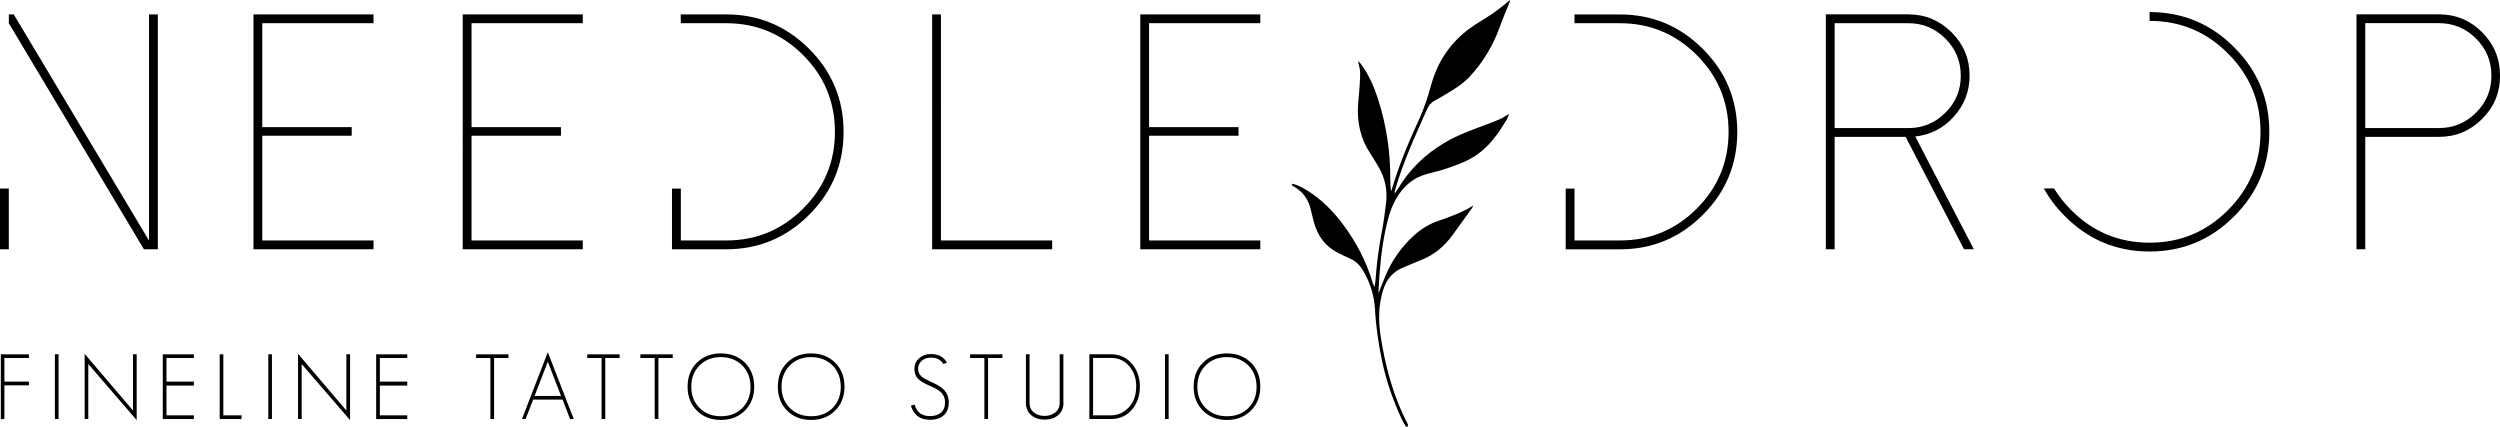 <?xml version="1.0" encoding="UTF-8"?>
<svg id="Ebene_2" data-name="Ebene 2" xmlns="http://www.w3.org/2000/svg" viewBox="0 0 459.83 78.51">
  <g id="Ebene_1-2" data-name="Ebene 1">
    <path d="M237.73,33.79c1.03,.25,1.95,.77,2.84,1.33,2.52,1.58,4.59,3.68,6.39,6.07,2.46,3.27,4.34,6.86,5.53,10.83,.05,.18,.14,.35,.33,.78,.09-.58,.15-.88,.17-1.18,.22-3.04,.59-6.04,1.18-9.03,.33-1.7,.54-3.43,.76-5.15,.3-2.41-.15-4.68-1.39-6.77-.49-.83-.99-1.67-1.52-2.47-1.76-2.66-2.41-5.61-2.24-8.78,.05-.93,.18-1.86,.24-2.79,.07-1.09,.17-2.18,.15-3.28-.01-.67-.23-1.33-.39-2.13,.22,.22,.39,.35,.52,.52,1.46,1.96,2.42,4.18,3.17,6.5,1.53,4.74,2.26,9.61,2.25,14.6,0,.77,.02,1.53,.14,2.33,.05-.13,.11-.25,.15-.38,1.29-4.38,3.04-8.57,4.94-12.69,.96-2.08,1.68-4.25,2.29-6.48,1.21-4.43,3.69-7.99,7.37-10.59,1.29-.91,2.67-1.67,3.97-2.57,1.09-.76,2.12-1.63,3.18-2.46-.03,.11-.05,.28-.11,.44-.59,1.49-1.24,2.96-1.78,4.47-1.22,3.42-3.04,6.46-5.46,9.09-1.25,1.36-2.79,2.33-4.35,3.26-.71,.42-1.42,.85-2.15,1.23-.66,.35-1.11,.88-1.41,1.56-2.2,4.96-4.49,9.87-5.97,15.13-.02,.07-.01,.16-.03,.43,.25-.35,.43-.56,.57-.79,2.16-3.68,5.12-6.5,8.71-8.61,2.28-1.34,4.75-2.24,7.21-3.16,.99-.37,1.98-.74,2.95-1.16,.51-.23,.98-.57,1.62-.95-.22,.83-.63,1.37-.98,1.94-1.58,2.6-3.49,4.89-6.15,6.34-1.23,.67-2.57,1.16-3.9,1.62-1.25,.44-2.54,.78-3.83,1.1-2.71,.67-4.63,2.3-6.01,4.8-.95,1.72-1.44,3.57-1.84,5.47-.78,3.65-1.1,7.36-1.29,11.09,0,.16,0,.31-.01,.63,.47-1.18,.87-2.22,1.3-3.24,1.2-2.86,2.95-5.31,5.21-7.37,1.28-1.16,2.71-2.06,4.31-2.63,2.25-.79,4.51-1.55,6.61-2.89-.08,.17-.15,.37-.26,.52-1.19,1.65-2.38,3.3-3.58,4.95-1.51,2.08-3.41,3.64-5.78,4.57-1.09,.43-2.17,.91-3.26,1.36-1.85,.76-3.04,2.08-3.68,4.09-.91,2.86-.91,5.73-.46,8.65,.75,4.83,1.95,9.52,3.95,13.98,.33,.74,.72,1.44,1.06,2.18,.05,.1-.06,.27-.1,.41-.11-.04-.26-.04-.31-.12-.24-.37-.48-.75-.67-1.15-1.61-3.45-2.88-7.02-3.67-10.77-.66-3.14-1.14-6.29-1.31-9.5-.13-2.46-.83-4.78-2.04-6.93-.63-1.12-1.43-2.02-2.63-2.51-.73-.3-1.42-.68-2.13-1.03-2.3-1.14-3.73-3.04-4.42-5.56-.24-.86-.43-1.73-.65-2.59-.45-1.79-1.45-3.13-3.03-4.01-.16-.09-.29-.22-.43-.33,.05-.07,.1-.14,.14-.21ZM0,34.68v11.17H1.62v-11.17M1.62,4.27L26.47,45.85h2.56V2.65h-1.62V44.25L2.53,2.65h-.9m44.99,0V45.85h22.08v-1.62h-20.46V24.97h16.45v-1.59h-16.45V4.27h20.46v-1.62h-22.08Zm38.49,0V45.85h22.08v-1.62h-20.46V24.97h16.45v-1.59h-16.45V4.27h20.46v-1.62h-22.08Zm38.49,32.03v11.17h9.99c5.94,0,11.02-2.12,15.25-6.35s6.32-9.3,6.32-15.25-2.11-11.04-6.32-15.25c-4.23-4.23-9.32-6.35-15.25-6.35h-8.39l.03,1.62h8.36c5.49,0,10.2,1.95,14.11,5.84,3.91,3.91,5.87,8.62,5.87,14.14s-1.96,10.23-5.87,14.14c-3.91,3.89-8.61,5.84-14.11,5.84h-8.36v-9.54h-1.62ZM171.45,2.65V45.85h22.08v-1.62h-20.46V2.65h-1.62Zm38.28,0V45.85h22.08v-1.62h-20.46V24.97h16.45v-1.59h-16.45V4.27h20.46v-1.62h-22.08Zm79.87,1.62h8.36c5.49,0,10.2,1.95,14.11,5.84,3.91,3.91,5.87,8.62,5.87,14.14s-1.96,10.23-5.87,14.14c-3.91,3.89-8.61,5.84-14.11,5.84h-8.36v-9.54h-1.62v11.17h9.99c5.94,0,11.02-2.12,15.25-6.35,4.21-4.21,6.32-9.3,6.32-15.25s-2.11-11.04-6.32-15.25c-4.23-4.23-9.32-6.35-15.25-6.35h-8.37v1.62Zm73.45,41.57l-10.77-20.73c2.83-.32,5.19-1.54,7.1-3.67,1.93-2.15,2.89-4.65,2.89-7.52,0-3.11-1.1-5.77-3.31-7.97s-4.85-3.31-7.94-3.31h-15.19V45.85h1.62V25.18h13.06l10.74,20.67h1.8Zm-25.6-41.57h13.57c2.65,0,4.91,.94,6.8,2.83,1.89,1.89,2.83,4.16,2.83,6.83s-.94,4.93-2.83,6.8c-1.89,1.89-4.15,2.83-6.8,2.83h-13.57V4.27Zm38.49,30.41c1,1.83,2.3,3.53,3.89,5.11,4.29,4.31,9.48,6.47,15.55,6.47s11.26-2.16,15.55-6.47c4.31-4.29,6.47-9.48,6.47-15.55s-2.16-11.26-6.47-15.55c-4.29-4.31-9.48-6.47-15.55-6.47v1.62c5.64,0,10.44,2,14.41,5.99,3.99,3.97,5.99,8.77,5.99,14.41s-2,10.42-5.99,14.41c-3.97,3.99-8.77,5.99-14.41,5.99s-10.44-2-14.41-5.99c-1.25-1.25-2.31-2.58-3.17-4l-1.87,.02Zm59.11-9.51h13.57c3.09,0,5.74-1.1,7.94-3.31s3.28-4.83,3.28-7.94-1.09-5.77-3.28-7.97c-2.21-2.21-4.85-3.31-7.94-3.31h-15.19V45.85h1.62V25.18Zm0-20.91h13.57c2.65,0,4.91,.94,6.8,2.83,1.89,1.89,2.83,4.16,2.83,6.83s-.94,4.91-2.83,6.8c-1.89,1.89-4.15,2.83-6.8,2.83h-13.57V4.27ZM5.32,70.87v-.68H.81v-4.34H5.32v-.68H.15v11.91H.81v-6.2H5.32Zm5.45,6.2v-11.91h-.67v11.91h.67Zm14.37,.2v-12.11h-.68v10.34l-8.89-10.42v11.99h.67v-10.11l8.9,10.31Zm10.52-.2v-.68h-5.04v-5.47h5.04v-.73h-5.04v-4.34h5.04v-.68h-5.72v11.91h5.72Zm8.77,0v-.68h-3.35v-11.22h-.67v11.91h4.02Zm5.59,0v-11.91h-.67v11.91h.67Zm14.37,.2v-12.11h-.68v10.34l-8.89-10.42v11.99h.67v-10.11l8.9,10.31Zm10.52-.2v-.68h-5.04v-5.47h5.04v-.73h-5.04v-4.34h5.04v-.68h-5.72v11.91h5.72Zm18.61-11.22v-.68h-5.95v.68h2.63v11.22h.68v-11.22h2.63Zm12.01,11.22l-4.77-12.29-4.75,12.29h.67l1.38-3.57h5.42l1.37,3.57h.68Zm-2.33-4.25h-4.87l2.43-6.3,2.43,6.3Zm10.77-6.97v-.68h-5.95v.68h2.63v11.22h.68v-11.22h2.63Zm9.77,0v-.68h-5.95v.68h2.63v11.22h.68v-11.22h2.63Zm14.99,5.27c0-1.8-.57-3.27-1.72-4.42-1.16-1.13-2.63-1.7-4.42-1.7s-3.27,.57-4.42,1.72c-1.13,1.13-1.7,2.6-1.7,4.4s.57,3.27,1.72,4.42c1.13,1.13,2.6,1.7,4.4,1.7s3.27-.57,4.42-1.72c1.14-1.13,1.72-2.6,1.72-4.4Zm-.68,0c0,1.61-.51,2.92-1.52,3.94-1.02,1-2.33,1.5-3.94,1.5s-2.9-.51-3.92-1.53c-1.01-1.01-1.52-2.31-1.52-3.9s.51-2.9,1.53-3.92c1.02-1.02,2.32-1.53,3.9-1.53s2.91,.51,3.94,1.53c1.01,1.01,1.52,2.32,1.52,3.92Zm17.28,0c0-1.8-.57-3.27-1.72-4.42-1.16-1.13-2.63-1.7-4.42-1.7s-3.27,.57-4.42,1.72c-1.13,1.13-1.7,2.6-1.7,4.4s.57,3.27,1.72,4.42c1.13,1.13,2.6,1.7,4.4,1.7s3.27-.57,4.42-1.72c1.14-1.13,1.72-2.6,1.72-4.4Zm-.68,0c0,1.61-.51,2.92-1.52,3.94-1.02,1-2.33,1.5-3.94,1.5s-2.9-.51-3.92-1.53c-1.01-1.01-1.52-2.31-1.52-3.9s.51-2.9,1.53-3.92c1.02-1.02,2.32-1.53,3.9-1.53s2.91,.51,3.94,1.53c1.01,1.01,1.52,2.32,1.52,3.92Zm19.86,2.87c0-.94-.32-1.73-.97-2.37-.23-.23-.54-.46-.92-.69-.38-.23-.83-.46-1.35-.69-.83-.38-1.39-.68-1.67-.9-.49-.42-.73-.92-.73-1.48,0-.63,.23-1.14,.7-1.53,.43-.37,.98-.55,1.63-.55s1.13,.12,1.52,.37c.31,.18,.58,.45,.8,.82l.65-.28c-.58-1.04-1.57-1.57-2.97-1.57-.85,0-1.56,.26-2.13,.77-.59,.5-.88,1.16-.88,1.98s.29,1.48,.87,1.98c.34,.31,.99,.68,1.93,1.1,.5,.22,.91,.42,1.23,.6,.32,.18,.56,.34,.72,.48,.59,.52,.88,1.18,.88,1.97,0,.83-.25,1.47-.75,1.9-.49,.42-1.16,.63-2.02,.63-1.5,0-2.45-.71-2.83-2.13l-.68,.23c.52,1.72,1.7,2.58,3.52,2.58,.59,0,1.1-.08,1.53-.23,1.28-.48,1.92-1.47,1.92-2.98Zm9.87-8.14v-.68h-5.95v.68h2.63v11.22h.68v-11.22h2.63Zm11.21,8.25v-8.94h-.68v8.94c0,.74-.28,1.34-.85,1.78-.52,.41-1.17,.62-1.93,.62s-1.42-.2-1.93-.6c-.56-.43-.83-1.03-.83-1.8v-8.94h-.67v8.94c0,.97,.34,1.73,1.02,2.3,.65,.52,1.45,.78,2.42,.78s1.81-.26,2.42-.77c.7-.58,1.05-1.35,1.05-2.32Zm14.07-3c0-1.63-.47-3.01-1.42-4.14-1-1.2-2.3-1.8-3.9-1.8h-3.97v11.91h3.97c1.61,0,2.92-.6,3.92-1.8,.93-1.13,1.4-2.52,1.4-4.17Zm-.68,0c0,1.63-.48,2.94-1.45,3.92-.9,.91-1.96,1.37-3.18,1.37h-3.3v-10.56h3.3c1.41,0,2.55,.53,3.42,1.6,.81,.99,1.22,2.21,1.22,3.67Zm5.97,5.97v-11.91h-.67v11.91h.67Zm16.86-5.95c0-1.8-.57-3.27-1.72-4.42-1.16-1.13-2.63-1.7-4.42-1.7s-3.27,.57-4.42,1.72c-1.13,1.13-1.7,2.6-1.7,4.4s.57,3.27,1.72,4.42c1.13,1.13,2.6,1.7,4.4,1.7s3.27-.57,4.42-1.72c1.14-1.13,1.72-2.6,1.72-4.4Zm-.68,0c0,1.61-.51,2.92-1.52,3.94-1.02,1-2.33,1.5-3.94,1.5s-2.9-.51-3.92-1.53c-1.01-1.01-1.52-2.31-1.52-3.9s.51-2.9,1.53-3.92c1.02-1.02,2.32-1.53,3.9-1.53s2.91,.51,3.94,1.53c1.01,1.01,1.52,2.32,1.52,3.92Z"/>
  </g>
</svg>